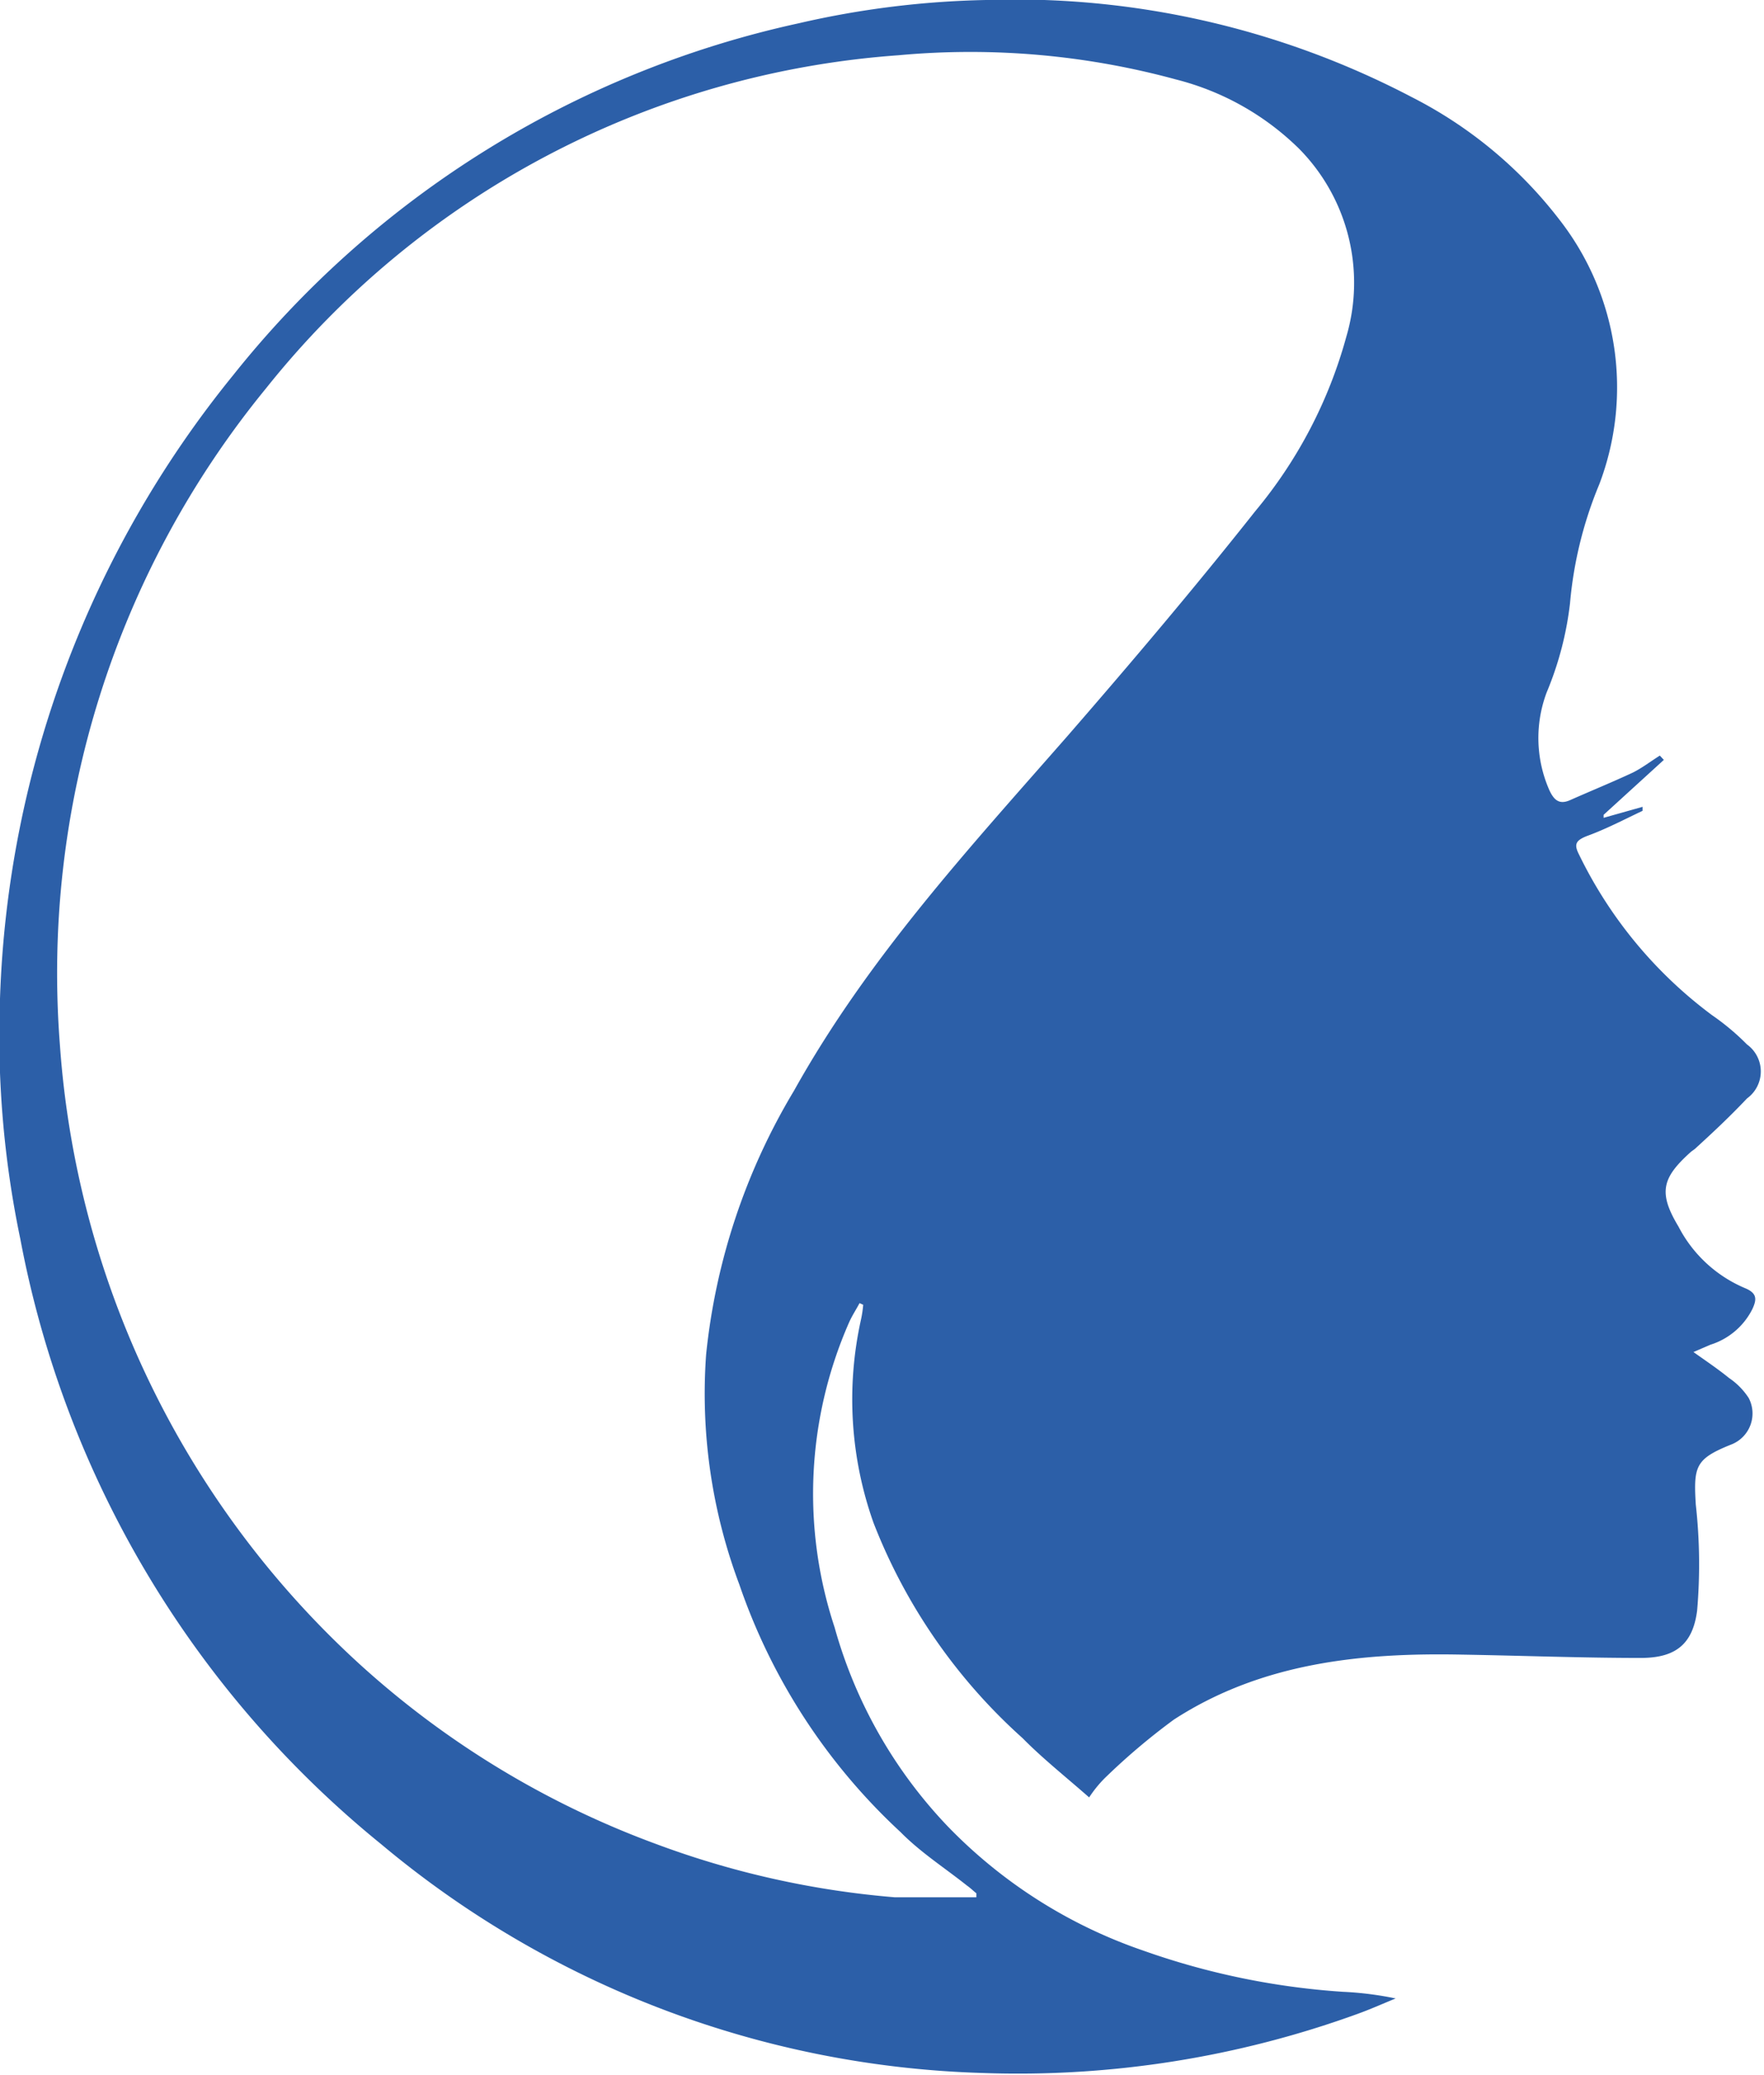 <svg xmlns="http://www.w3.org/2000/svg" viewBox="0 0 53.01 62.34">
  <defs>
    <style>
      .cls-1 {
        fill: #2c5fa8;
      }
    </style>
  </defs>
  <title>Ресурс 26</title>
  <g id="Слой_2" data-name="Слой 2">
    <g id="Слой_1-2" data-name="Слой 1">
      <path class="cls-1" d="M50,22.83l-1.81,1.65,0,.09,1.17-.33,0,.12c-.55.26-1.1.55-1.68.76-.32.13-.39.24-.23.55a13.17,13.17,0,0,0,4,4.83,7.31,7.31,0,0,1,1.05.88,1,1,0,0,1,0,1.62c-.5.53-1,1-1.57,1.52l-.11.08c-.87.78-1,1.22-.38,2.25a4,4,0,0,0,2,1.85c.36.15.36.33.22.63a2.12,2.12,0,0,1-1.26,1.07l-.51.22c.41.29.75.52,1.07.78a2.11,2.11,0,0,1,.59.6,1,1,0,0,1-.53,1.4c-1.07.43-1.13.65-1.06,1.8A16.19,16.19,0,0,1,51,48.39c-.13,1-.64,1.42-1.69,1.42-1.79,0-3.59-.07-5.39-.1-3-.06-6,.24-8.64,1.95a19.56,19.56,0,0,0-2.09,1.77,3.66,3.66,0,0,0-.46.57c-.73-.64-1.41-1.18-2-1.78a16.91,16.91,0,0,1-4.48-6.47,11.07,11.07,0,0,1-.38-6.09,3.4,3.4,0,0,0,.07-.46l-.11-.05c-.1.19-.22.37-.31.57a12.79,12.79,0,0,0-.44,9.17,14.15,14.15,0,0,0,3.42,6,14.87,14.87,0,0,0,5.85,3.71,22.34,22.34,0,0,0,6,1.24,10,10,0,0,1,1.59.2c-.39.16-.77.33-1.16.47a29.91,29.91,0,0,1-11.23,1.77,29.49,29.49,0,0,1-18.09-6.87A30.74,30.74,0,0,1,.61,37.22,29.89,29.89,0,0,1,0,30,31.3,31.3,0,0,1,7,11.28,29.86,29.86,0,0,1,24,.7,27.24,27.24,0,0,1,29.63,0a25.7,25.7,0,0,1,12.8,2.92,13.05,13.05,0,0,1,4.44,3.69,8.19,8.19,0,0,1,1.19,7.94,12,12,0,0,0-.88,3.58,9.85,9.85,0,0,1-.7,2.67,3.89,3.89,0,0,0,.08,2.94c.14.3.3.44.62.3.63-.28,1.27-.54,1.89-.83.28-.14.54-.34.81-.51ZM29.34,57l0-.12c-.1-.08-.18-.16-.28-.23-.68-.54-1.4-1-2-1.61a18.14,18.14,0,0,1-4.84-7.43,16.31,16.31,0,0,1-1-6.92,19.16,19.16,0,0,1,2.64-7.92c2.23-4,5.27-7.29,8.23-10.67,1.92-2.21,3.81-4.44,5.63-6.74a13.91,13.91,0,0,0,2.74-5.25,5.73,5.73,0,0,0-1.41-5.63,8.1,8.1,0,0,0-3.7-2.09A23.51,23.51,0,0,0,27,1.66a26.74,26.74,0,0,0-19,10A27.73,27.73,0,0,0,1.8,31.39a27.82,27.82,0,0,0,9,18.6,27.18,27.18,0,0,0,8.89,5.4A26.81,26.81,0,0,0,26.88,57C27.69,57,28.52,57,29.34,57Z"/>
    </g>
  </g>
</svg>

